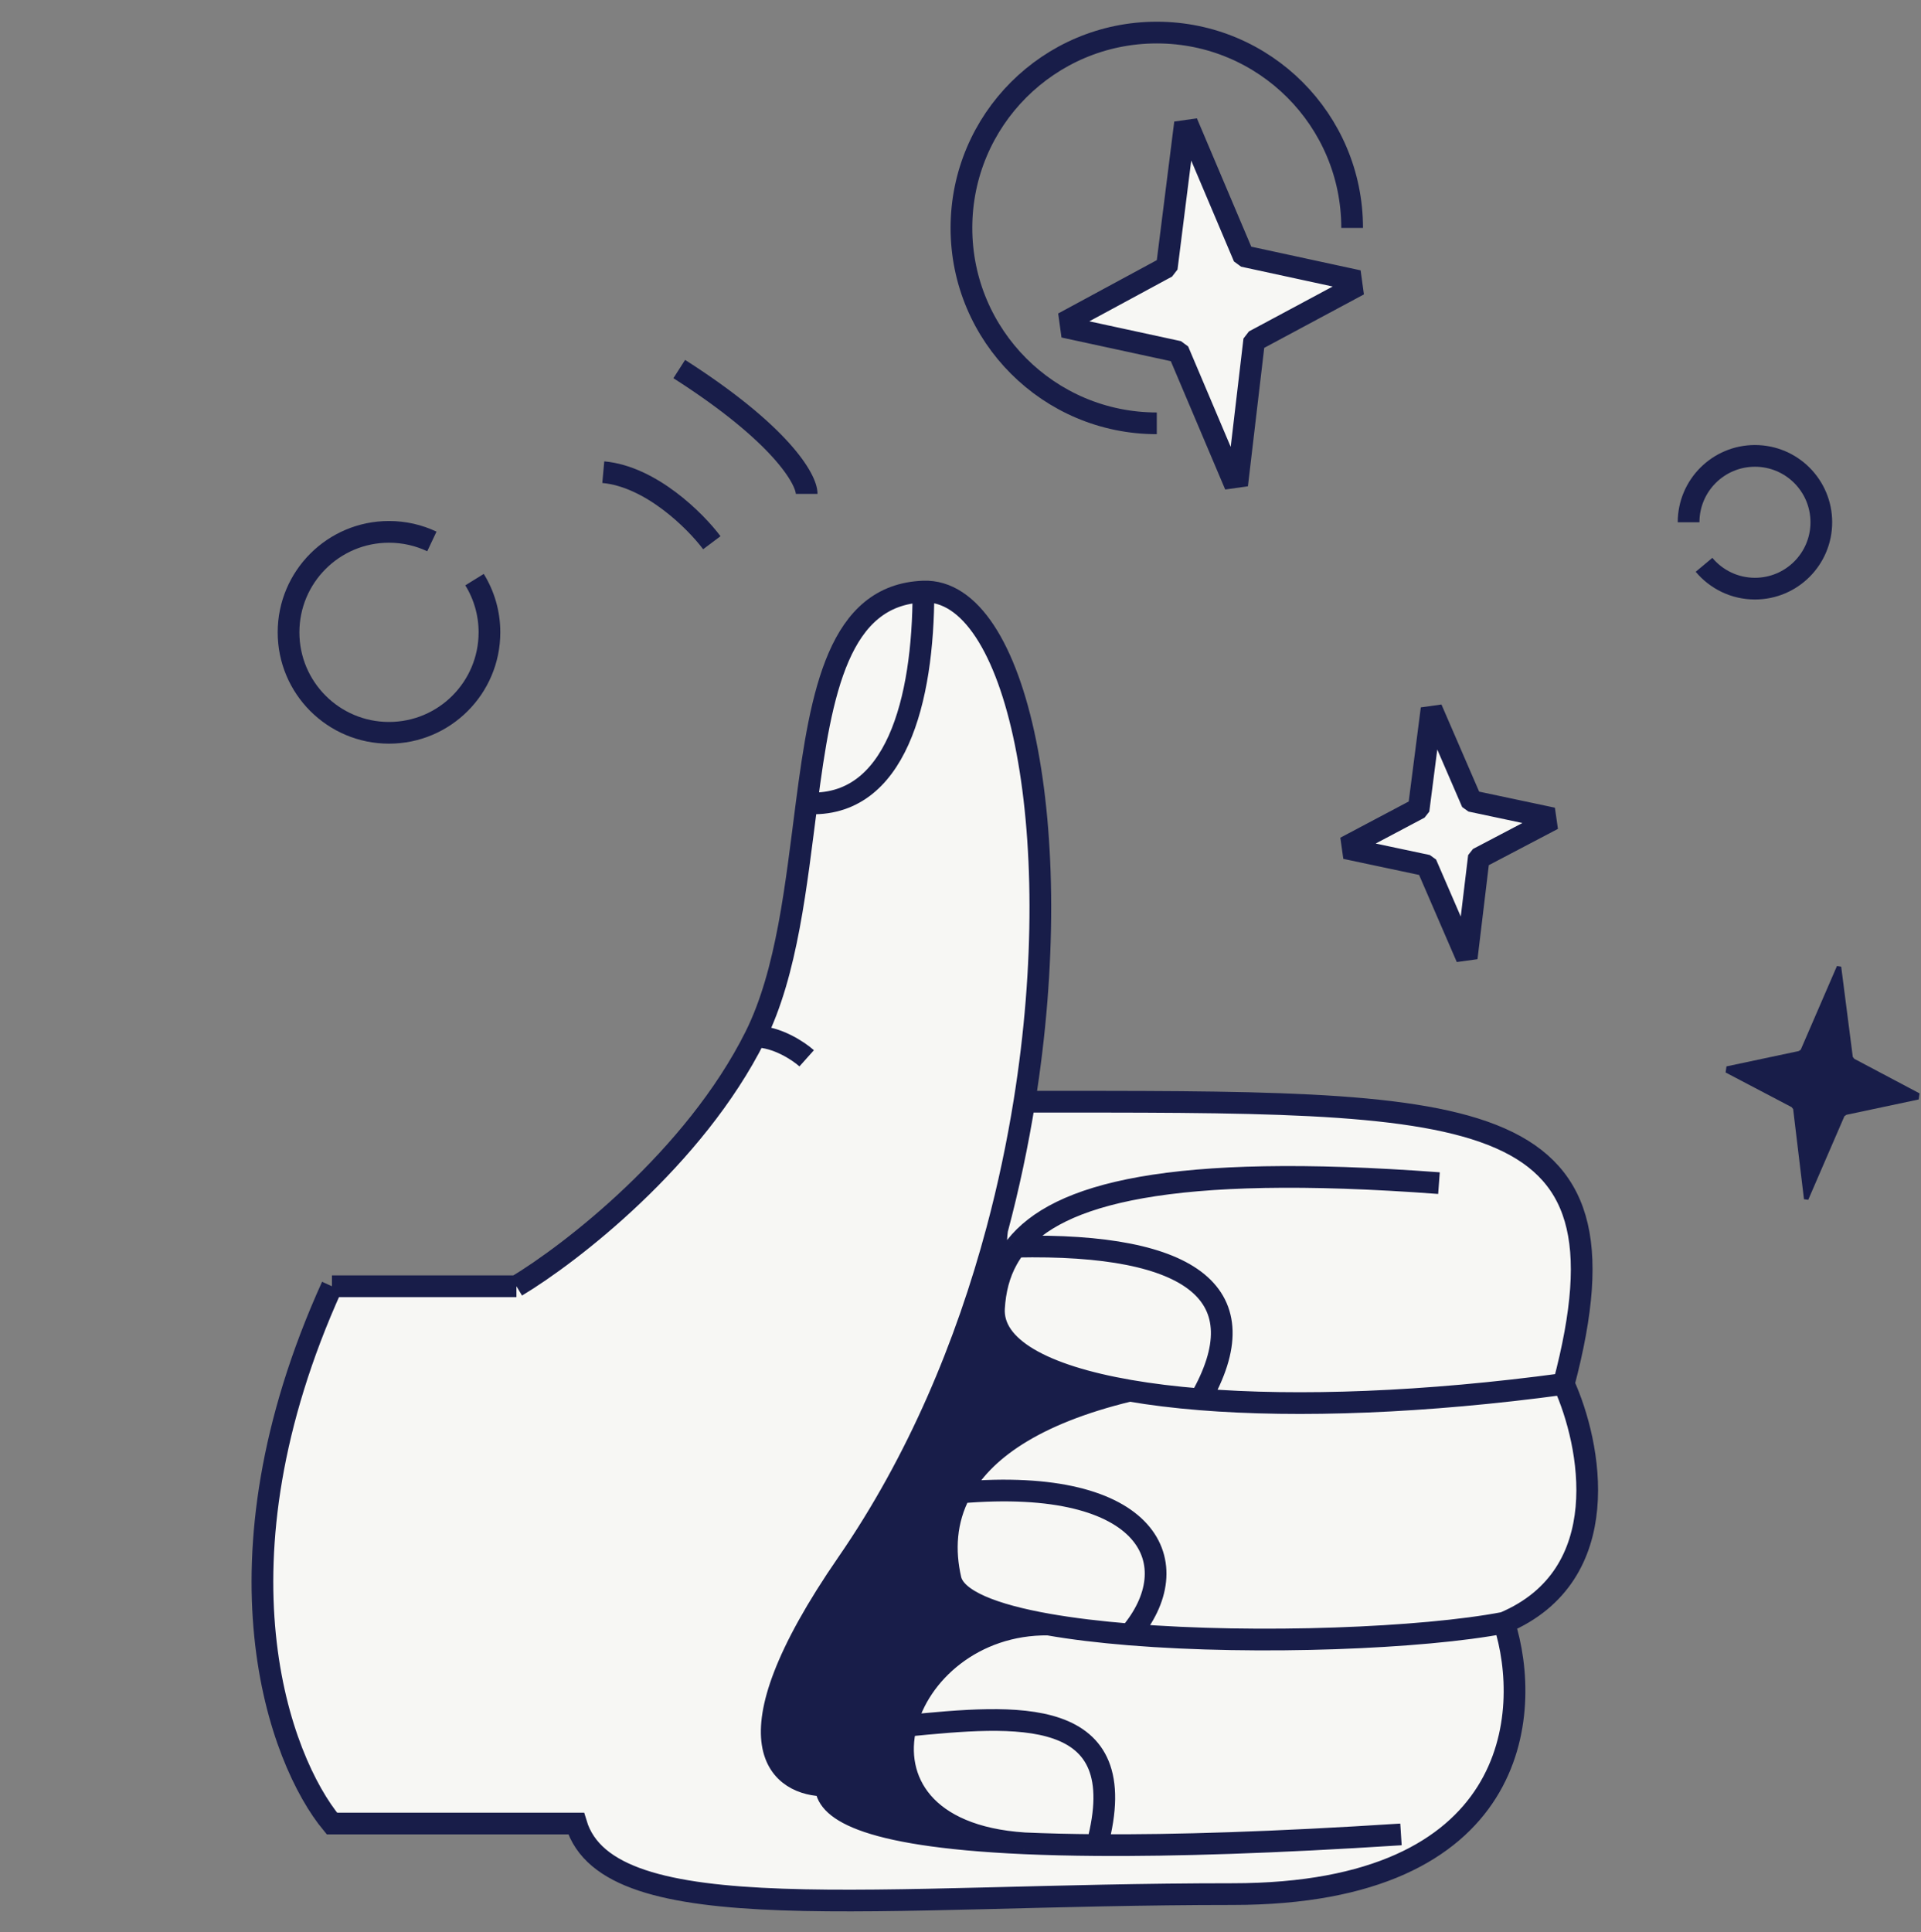 <?xml version="1.0" encoding="UTF-8"?> <svg xmlns="http://www.w3.org/2000/svg" width="177" height="178" viewBox="0 0 177 178" fill="none"><rect x="0" y="0" width="177" height="178" fill="#808080" stroke="none"/><path d="M47.585 118.5H30.585C18.985 144.1 25.751 162.167 30.585 168H53.085C56.085 178 80.585 174.5 113.585 174.5C139.985 174.5 141.251 157.833 138.585 149.5C131.134 150.933 115.962 151.545 104.086 150.582C101.37 150.361 98.826 150.059 96.586 149.665C89.699 149.584 84.652 154.174 83.467 159C93.586 158 104.586 156.967 101.086 169.984C98.625 169.966 96.399 169.91 94.387 169.821C78.938 169.134 76.085 166.488 76.085 164.5C72.085 164.5 66.352 161 78.085 144C84.55 134.631 89.031 123.94 91.876 113.285C92.933 109.328 93.763 105.377 94.387 101.5C98.445 76.257 93.699 54.181 85.085 54.5C85.085 64.5 82.567 74.5 74.327 74C73.355 81.464 72.537 89.594 69.585 95.5C63.985 106.7 52.585 115.5 47.585 118.5Z" fill="#F7F7F4"></path><path d="M74.327 74C75.658 63.769 77.279 54.789 85.085 54.5C85.085 64.5 82.567 74.5 74.327 74Z" fill="#F7F7F4"></path><path d="M110.586 128.92C116.086 119.34 110.086 114.5 93.586 114.853C93.295 115.224 93.041 115.607 92.82 116C92.043 117.386 91.685 118.903 91.586 120.5C91.36 124.136 96.09 126.739 104.086 128.121C106.062 128.463 108.237 128.73 110.586 128.92Z" fill="#F7F7F4"></path><path d="M144.085 127.5C151.085 101 136.085 101.5 94.387 101.5C93.763 105.377 92.933 109.328 91.876 113.285C91.586 115.5 92.055 116 92.82 116C93.041 115.607 93.295 115.224 93.586 114.853C110.086 114.5 116.086 119.34 110.586 128.92C119.65 129.652 131.304 129.233 144.085 127.5Z" fill="#F7F7F4"></path><path d="M138.585 149.5C148.985 145.1 146.585 133 144.085 127.5C131.304 129.233 119.65 129.652 110.586 128.92C108.237 128.73 106.062 128.463 104.086 128.121C95.178 130.272 90.502 133.705 88.487 137.5C106.086 136 109.586 144.163 104.086 150.582C115.962 151.545 131.134 150.933 138.585 149.5Z" fill="#F7F7F4"></path><path d="M88.487 137.5C87.11 140.095 86.977 142.86 87.586 145.5C88.029 147.422 91.534 148.776 96.586 149.665C98.826 150.059 101.37 150.361 104.086 150.582C109.586 144.163 106.086 136 88.487 137.5Z" fill="#F7F7F4"></path><path d="M83.467 159C82.243 163.985 85.14 169.222 94.387 169.821C96.399 169.91 98.625 169.966 101.086 169.984C104.586 156.967 93.586 158 83.467 159Z" fill="#F7F7F4"></path><path d="M78.085 144C66.352 161 72.085 164.5 76.085 164.5C76.085 166.488 78.938 169.134 94.387 169.821C85.14 169.222 82.243 163.985 83.467 159C84.652 154.174 89.699 149.584 96.586 149.665C91.534 148.776 88.029 147.422 87.586 145.5C86.977 142.86 87.11 140.095 88.487 137.5C90.502 133.705 95.178 130.272 104.086 128.121C96.09 126.739 91.36 124.136 91.586 120.5C91.685 118.903 92.043 117.386 92.82 116C92.055 116 91.586 115.5 91.876 113.285C89.031 123.94 84.55 134.631 78.085 144Z" fill="#F7F7F4"></path><path d="M30.585 118.5C35.785 118.5 44.085 118.5 47.585 118.5M30.585 118.5C18.985 144.1 25.751 162.167 30.585 168H53.085C56.085 178 80.585 174.5 113.585 174.5C139.985 174.5 141.251 157.833 138.585 149.5M30.585 118.5H47.585M47.585 118.5C52.585 115.5 63.985 106.7 69.585 95.5M69.585 95.5C72.537 89.594 73.355 81.464 74.327 74M69.585 95.5C71.586 95.5 73.58 96.833 74.327 97.5M85.085 54.5C93.699 54.181 98.445 76.257 94.387 101.5M85.085 54.5C77.279 54.789 75.658 63.769 74.327 74M85.085 54.5C85.085 64.5 82.567 74.5 74.327 74M129.085 169C117.405 169.754 108.249 170.034 101.086 169.984M94.387 101.5C136.085 101.5 151.085 101 144.085 127.5M94.387 101.5C93.763 105.377 92.933 109.328 91.876 113.285M144.085 127.5C146.585 133 148.985 145.1 138.585 149.5M144.085 127.5C131.304 129.233 119.65 129.652 110.586 128.92M138.585 149.5C131.134 150.933 115.962 151.545 104.086 150.582M132.586 109C107.67 107.141 97.412 109.983 93.586 114.853M93.586 114.853C110.086 114.5 116.086 119.34 110.586 128.92M93.586 114.853C93.295 115.224 93.041 115.607 92.82 116M110.586 128.92C108.237 128.73 106.062 128.463 104.086 128.121M104.086 128.121C96.09 126.739 91.36 124.136 91.586 120.5C91.685 118.903 92.043 117.386 92.82 116M104.086 128.121C95.178 130.272 90.502 133.705 88.487 137.5M88.487 137.5C87.11 140.095 86.977 142.86 87.586 145.5C88.029 147.422 91.534 148.776 96.586 149.665M88.487 137.5C106.086 136 109.586 144.163 104.086 150.582M104.086 150.582C101.37 150.361 98.826 150.059 96.586 149.665M96.586 149.665C89.699 149.584 84.652 154.174 83.467 159M94.387 169.821C78.938 169.134 76.085 166.488 76.085 164.5C72.085 164.5 66.352 161 78.085 144C84.55 134.631 89.031 123.94 91.876 113.285M94.387 169.821C85.14 169.222 82.243 163.985 83.467 159M94.387 169.821C96.399 169.91 98.625 169.966 101.086 169.984M83.467 159C93.586 158 104.586 156.967 101.086 169.984M91.876 113.285C91.586 115.5 92.055 116 92.82 116M62.586 34C71.978 40 74.327 44.167 74.327 45.5M55.586 43.5C59.986 43.9 64.086 48 65.586 50" stroke="#181D49" stroke-width="2"></path><path d="M78.085 144C66.352 161 72.085 164.5 76.085 164.5C76.085 166.487 78.938 169.133 94.387 169.82C85.14 169.221 82.243 163.985 83.467 159C84.652 154.174 89.699 149.583 96.586 149.664C91.534 148.775 88.029 147.422 87.586 145.5C86.977 142.86 87.11 140.095 88.487 137.5C90.502 133.704 95.178 130.271 104.086 128.121C96.09 126.738 91.36 124.135 91.586 120.5C91.685 118.903 92.043 117.385 92.82 116C92.055 116 91.586 115.5 91.876 113.284C89.031 123.939 84.55 134.631 78.085 144Z" fill="#181D49"></path><path d="M109.662 12L109.092 12.081L107.537 24.437L107.334 24.7L98.586 29.43L98.701 30.264L108.395 32.363L108.661 32.559L113.51 44L114.08 43.919L115.533 31.578L115.736 31.315L124.586 26.57L124.471 25.736L114.776 23.637L114.509 23.442L109.662 12Z" fill="#F7F7F4" stroke="#181D49" stroke-width="2"></path><path d="M132.199 66L131.807 66.055L130.738 74.37L130.599 74.547L124.586 77.731L124.665 78.292L131.328 79.705L131.511 79.837L134.843 87.537L135.235 87.483L136.234 79.177L136.374 79L142.457 75.806L142.377 75.245L135.714 73.832L135.531 73.701L132.199 66Z" fill="#F7F7F4" stroke="#181D49" stroke-width="2"></path><path d="M169.254 89L169.646 89.055L170.715 97.37L170.854 97.547L176.867 100.731L176.788 101.292L170.125 102.705L169.942 102.837L166.61 110.537L166.218 110.483L165.219 102.177L165.079 102L158.997 98.806L159.076 98.245L165.739 96.832L165.922 96.701L169.254 89Z" fill="#181D49"></path><path d="M124.586 21C124.586 11.059 116.527 3 106.586 3C96.645 3 88.586 11.059 88.586 21C88.586 30.941 96.645 39 106.586 39" stroke="#181D49" stroke-width="2"></path><path d="M155.586 48.115C155.586 44.738 158.324 42 161.701 42C165.079 42 167.816 44.738 167.816 48.115C167.816 51.493 165.079 54.23 161.701 54.23C159.816 54.23 158.13 53.377 157.008 52.036" stroke="#181D49" stroke-width="2"></path><path d="M39.792 49.883C38.594 49.317 37.255 49 35.842 49C30.73 49 26.586 53.144 26.586 58.256C26.586 63.368 30.73 67.512 35.842 67.512C40.954 67.512 45.098 63.368 45.098 58.256C45.098 56.475 44.595 54.811 43.723 53.4" stroke="#181D49" stroke-width="2"></path></svg> 